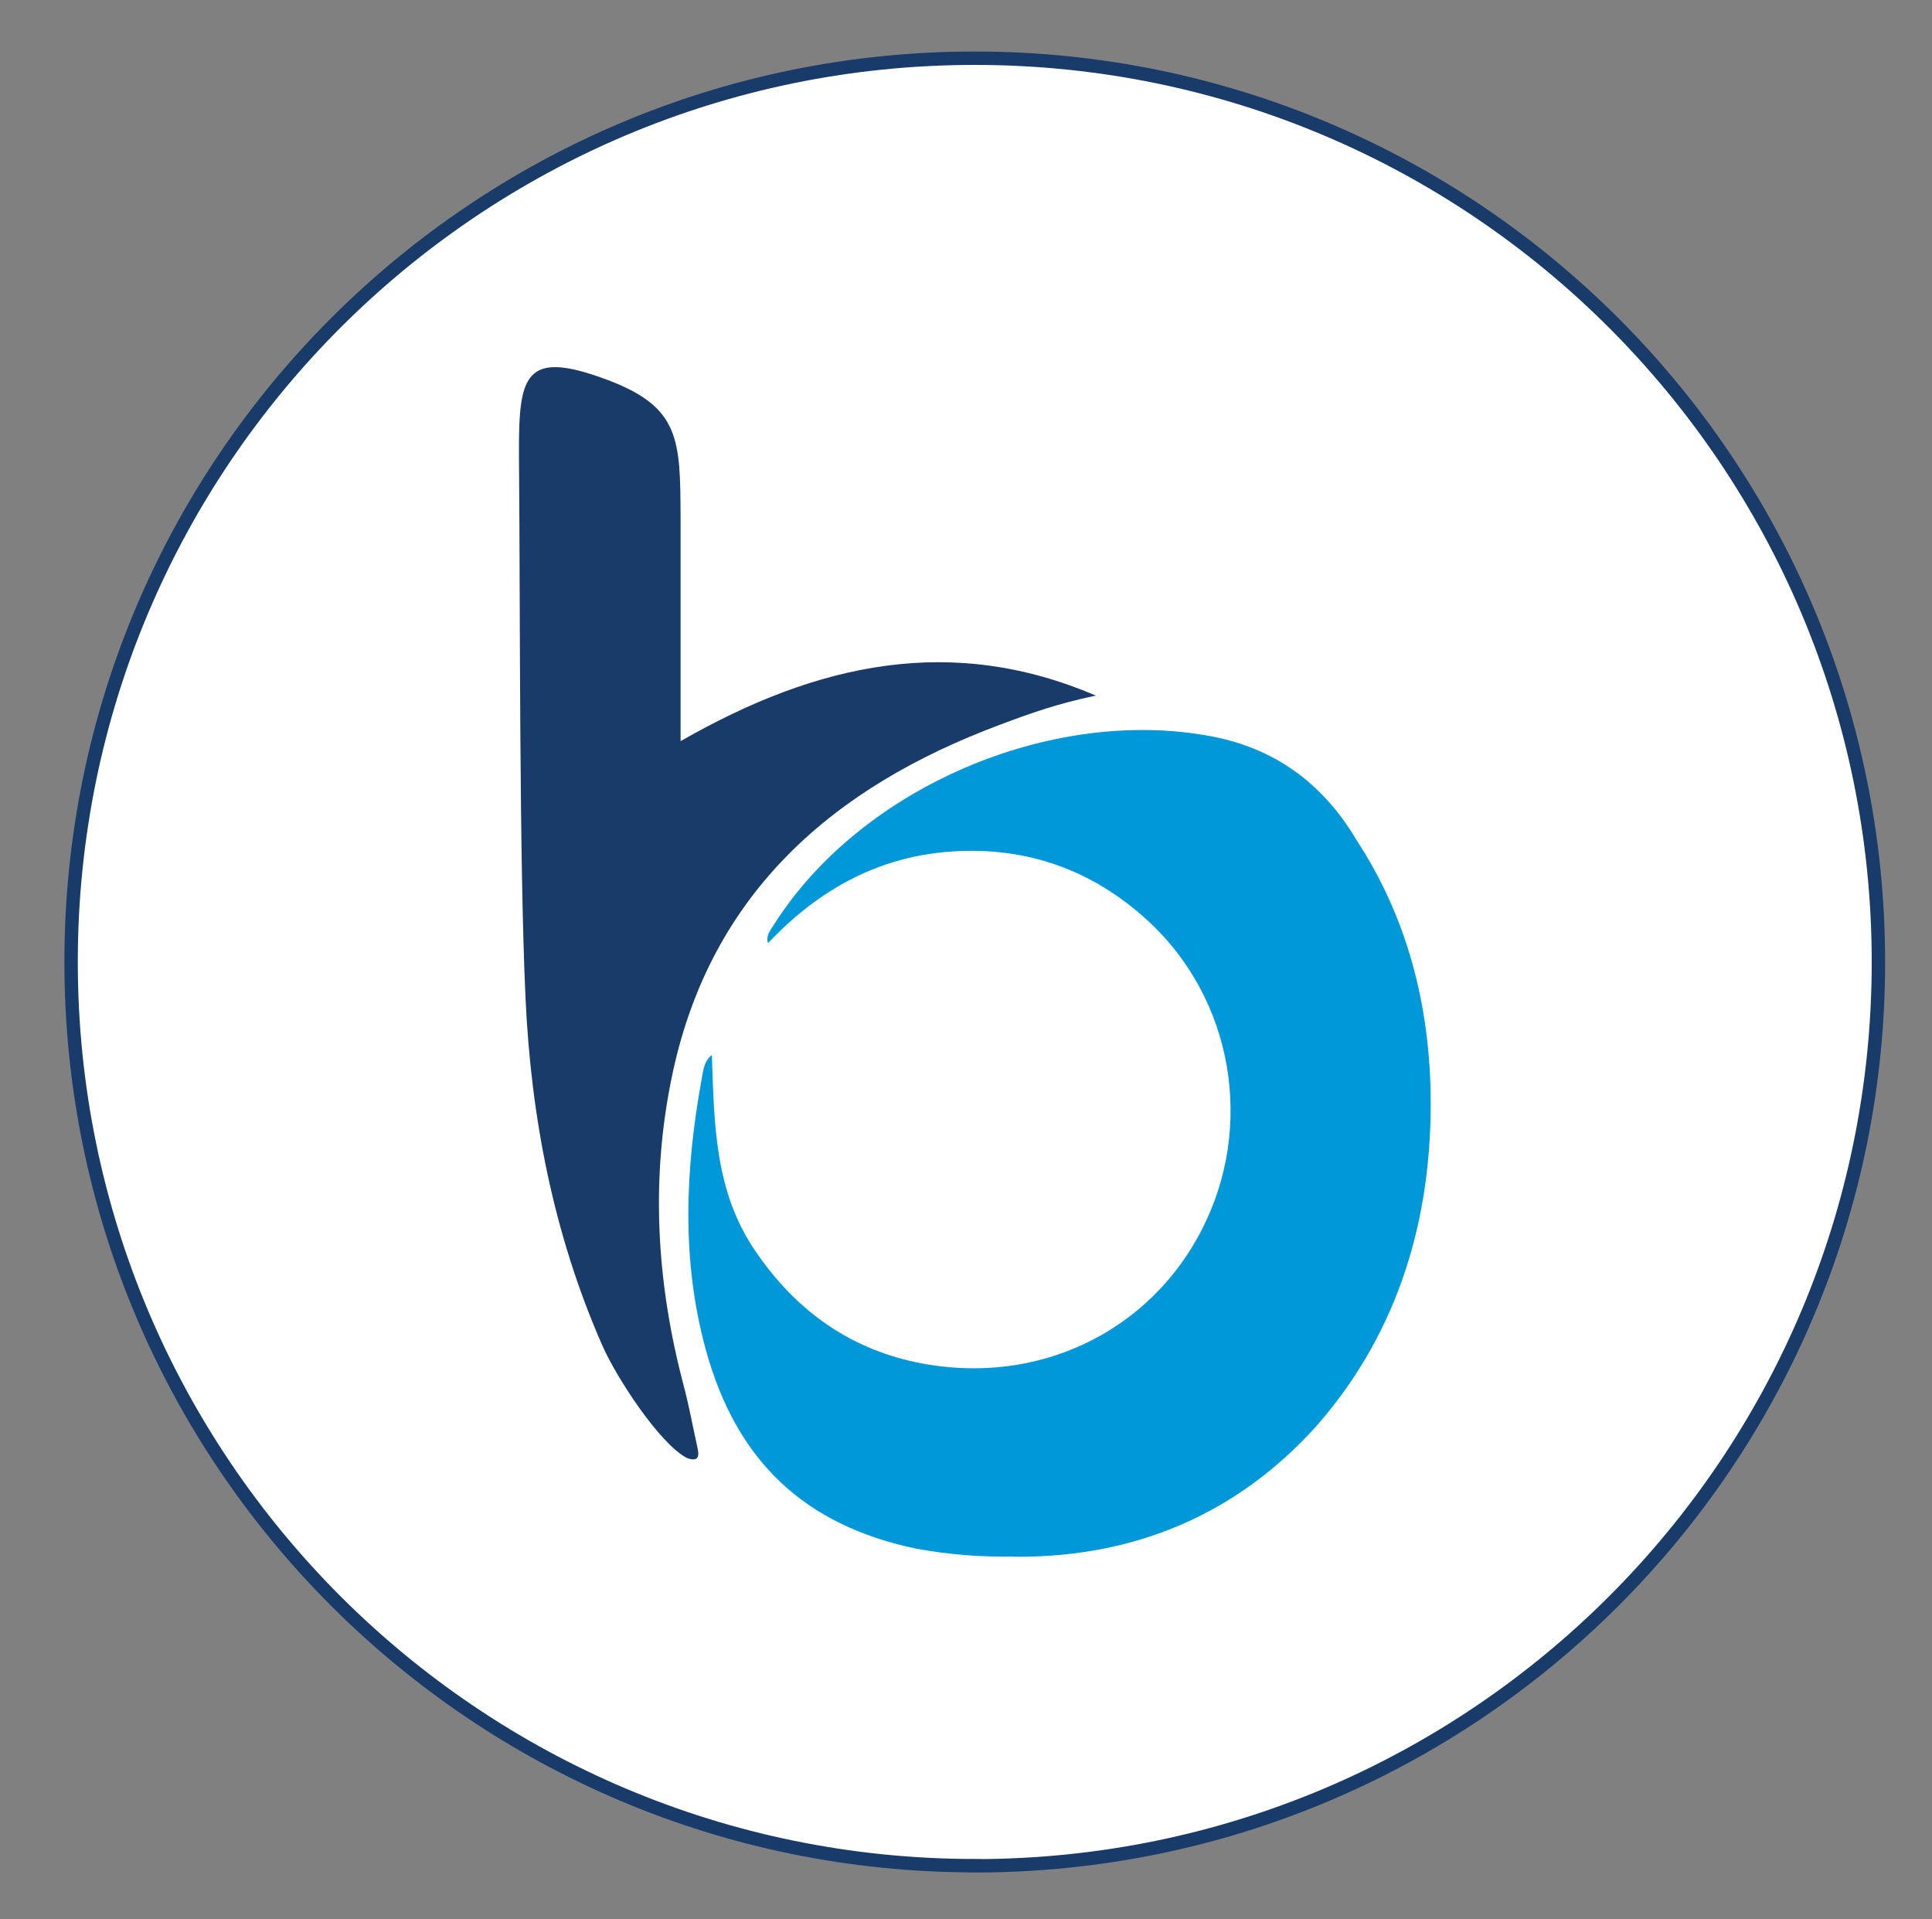 <svg xmlns="http://www.w3.org/2000/svg" id="Ebene_1" viewBox="0 0 150 149"><rect x="0" y="0" width="150" height="149" fill="#808080" stroke="none"/><defs><style>      .st0 {        fill: #193b69;      }      .st1 {        fill: #fff;      }      .st2 {        fill: none;        stroke: #193b69;        stroke-width: 1.04px;      }      .st3 {        fill: #0098d8;      }    </style></defs><path class="st1" d="M75.68,144.85c38.75,0,70.16-31.41,70.16-70.16S114.43,4.52,75.68,4.52,5.52,35.93,5.52,74.68s31.41,70.16,70.16,70.16h0Z"></path><path class="st2" d="M75.68,144.85c38.75,0,70.16-31.41,70.16-70.16S114.43,4.52,75.68,4.52,5.52,35.93,5.52,74.68s31.41,70.16,70.16,70.16h0Z"></path><path class="st0" d="M85.08,54c-11.15-4.77-21.57-2.58-32.24,3.54,0-3.16,0-14.77,0-17.38-.03-6.06-.03-8.56-5.74-10.69-6.81-2.54-6.86-.04-6.8,7.01.09,10.66.01,30.33.5,40.97.42,9.27,2.18,18.38,5.94,26.95,1.11,2.55,4.46,7.66,6.57,8.78.92.35.98-.13.86-.7-.37-1.66-.67-3.34-1.11-4.99-2.12-8.03-2.57-16.17-.82-24.26,3.02-13.97,12.48-22.13,25.33-26.94,2.45-.92,4.41-1.63,7.51-2.29h0Z"></path><path class="st3" d="M105.36,65.28c-2.4-4.06-5.94-7.09-11.28-8.11-12.43-2.37-27.22,3.95-33.97,14.58-.25.4-.68.89-.48,1.47,3.94-4.18,8.65-6.76,14.35-7.12,5.77-.37,10.85,1.45,15.12,5.36,6.65,6.1,8.35,16.02,4.17,24.08-2.66,5.14-7.24,8.68-12.58,10.05-3.01.77-6.26.86-9.56.17-5.4-1.14-9.52-4.21-12.58-8.78-3.05-4.56-3.1-9.69-3.28-15.07-.58.42-.67,1.16-.78,1.78-1.28,7.04-1.61,14.08.3,21.06,2.37,8.66,7.63,13.65,16.34,15.48,2.7.49,5.16.65,7.4.61.17,0,.33.02.5.02,9.26,0,17.03-3.38,23.09-10.05,5.95-6.73,8.96-15.17,8.96-25.12,0-7.79-1.94-14.62-5.72-20.41h0Z"></path></svg>